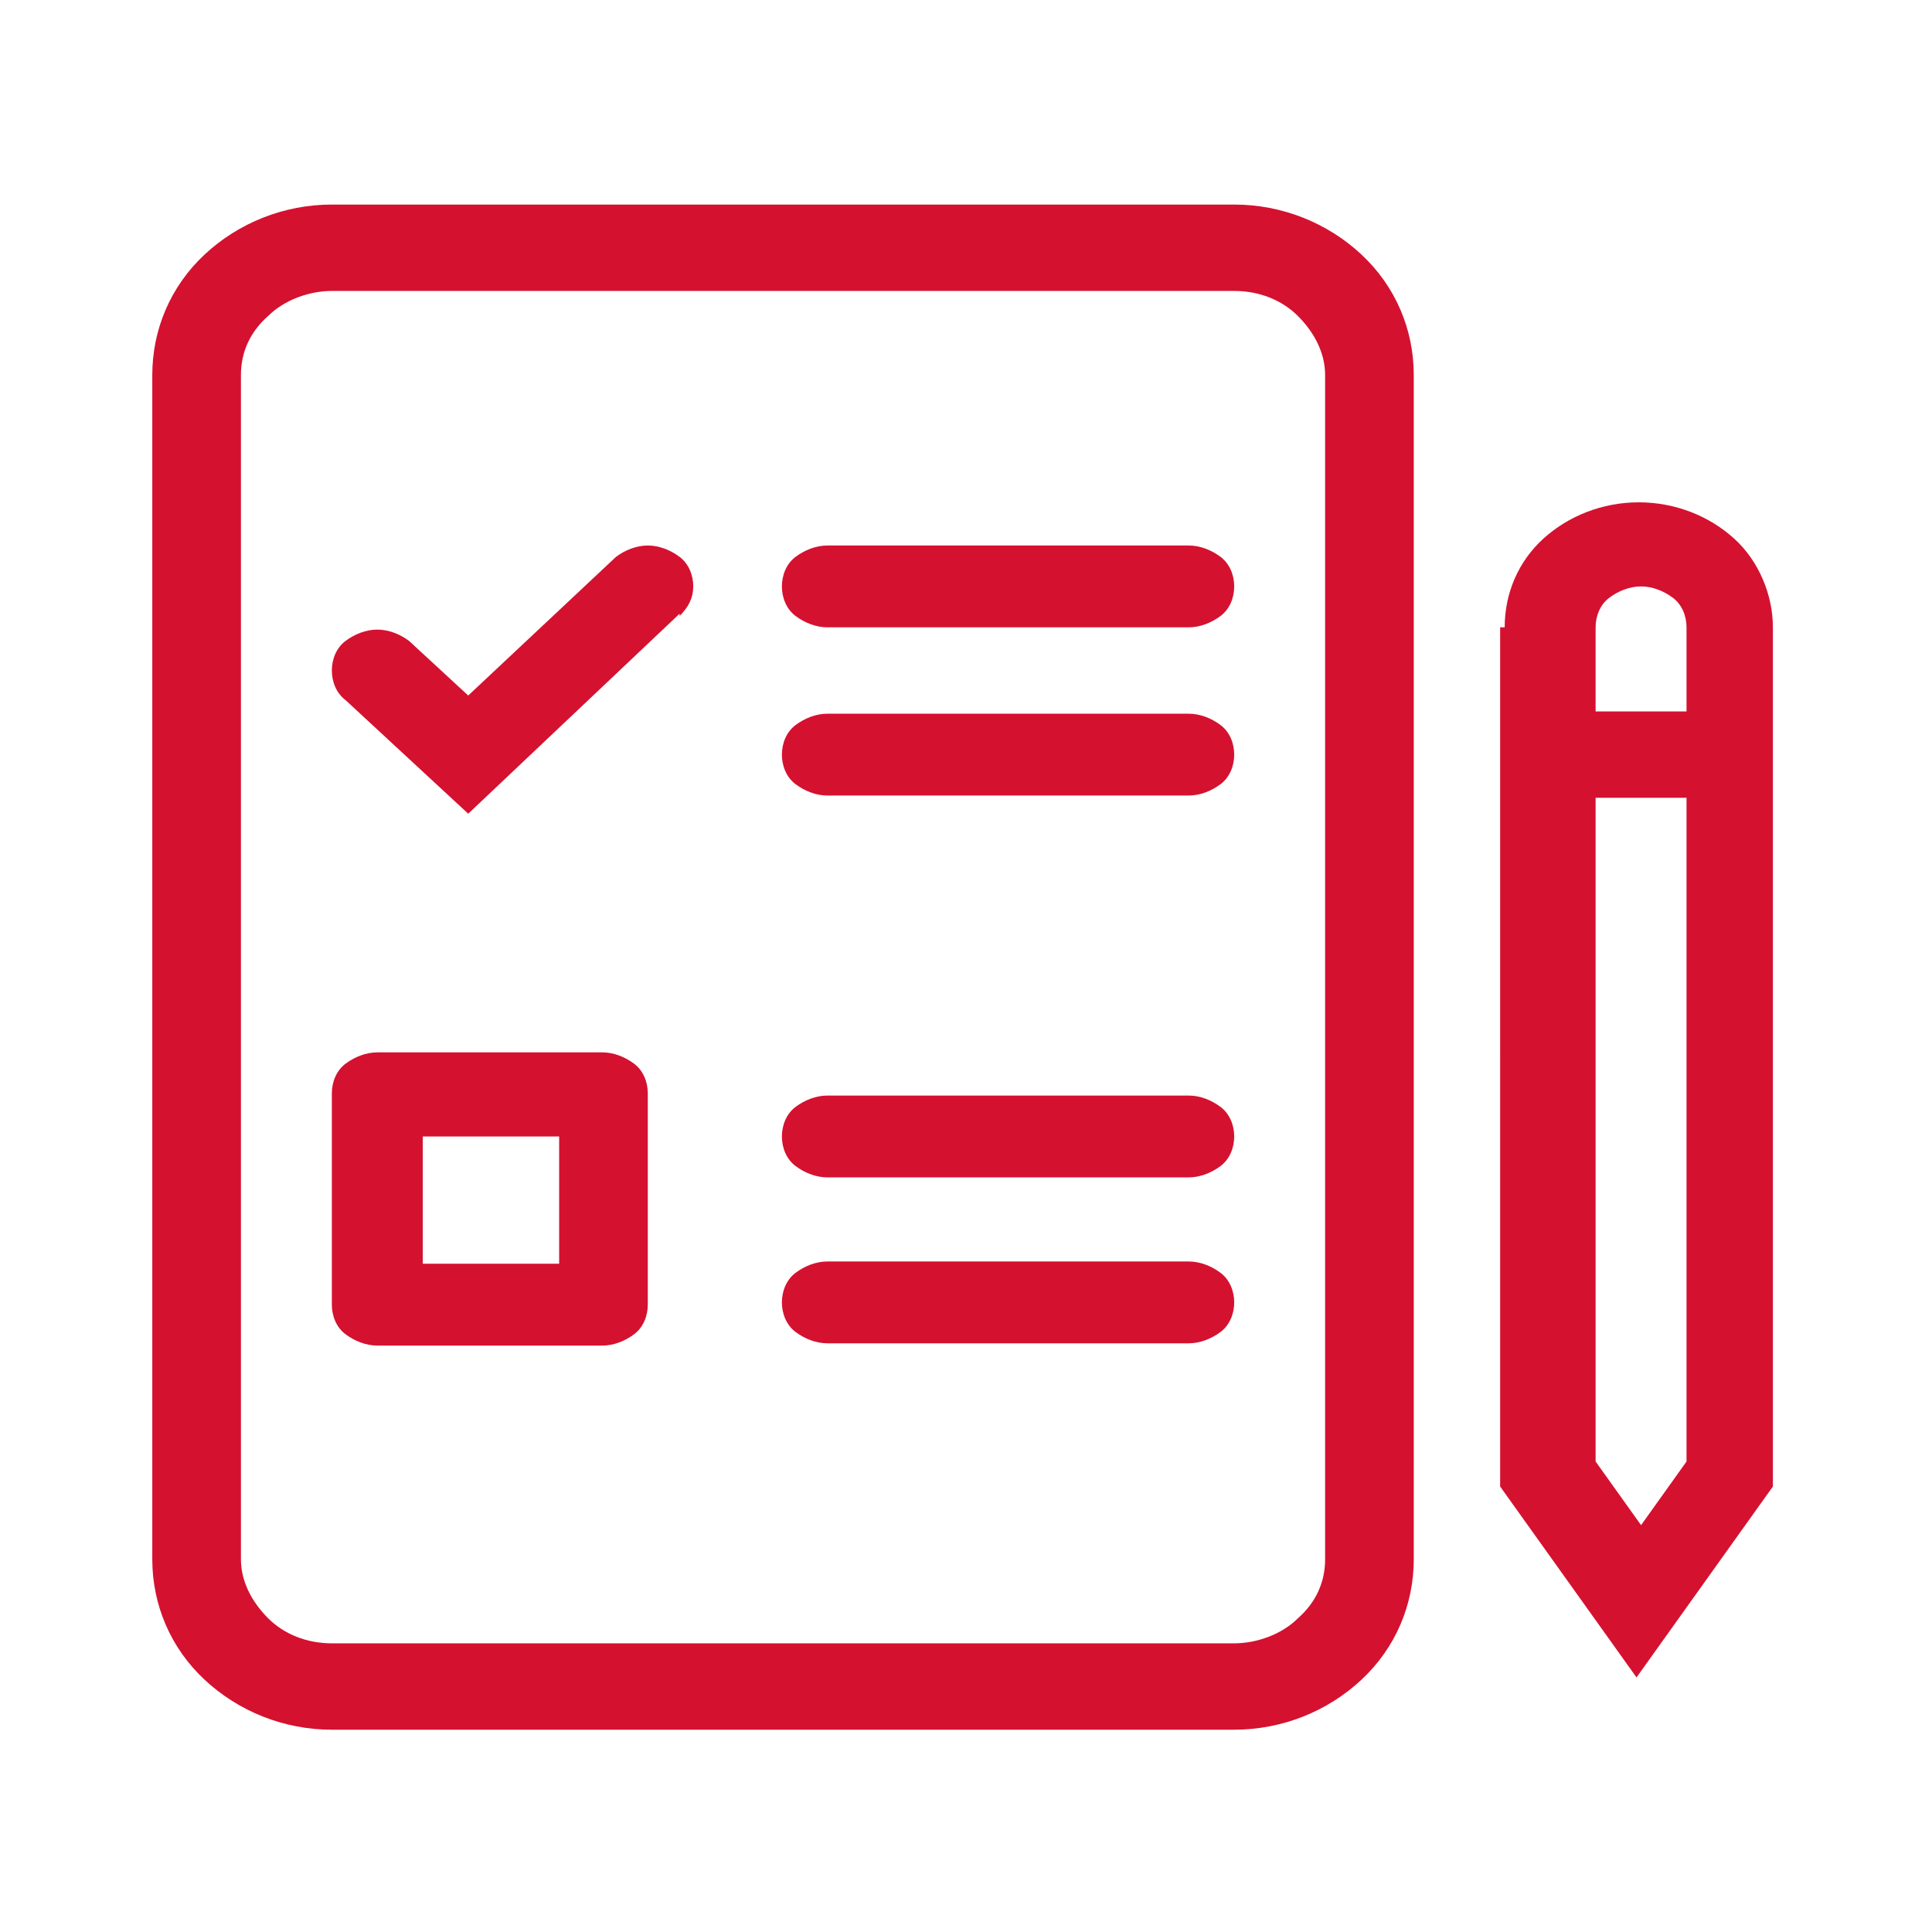 <svg xmlns="http://www.w3.org/2000/svg" viewBox="0 0 85 85"><defs><style>      .cls-1, .cls-2 {        fill: #d51130;      }      .cls-2 {        fill-rule: evenodd;      }    </style></defs><g><g id="Capa_1"><path class="cls-1" d="M34.4,25.8c0-.5.2-1,.6-1.3.4-.3.9-.5,1.4-.5h15.9c.5,0,1,.2,1.4.5.4.3.6.8.6,1.3s-.2,1-.6,1.3c-.4.3-.9.5-1.4.5h-15.9c-.5,0-1-.2-1.4-.5-.4-.3-.6-.8-.6-1.3ZM36.4,31.4c-.5,0-1,.2-1.4.5-.4.3-.6.8-.6,1.3s.2,1,.6,1.3c.4.3.9.5,1.4.5h15.9c.5,0,1-.2,1.4-.5.4-.3.6-.8.6-1.3s-.2-1-.6-1.3c-.4-.3-.9-.5-1.4-.5h-15.9ZM34.4,50c0-.5.2-1,.6-1.3.4-.3.9-.5,1.4-.5h15.9c.5,0,1,.2,1.4.5.4.3.6.8.6,1.3s-.2,1-.6,1.3c-.4.3-.9.5-1.4.5h-15.9c-.5,0-1-.2-1.4-.5-.4-.3-.6-.8-.6-1.3ZM36.4,55.5c-.5,0-1,.2-1.4.5-.4.3-.6.8-.6,1.3s.2,1,.6,1.3c.4.3.9.5,1.4.5h15.9c.5,0,1-.2,1.4-.5.4-.3.6-.8.6-1.3s-.2-1-.6-1.3c-.4-.3-.9-.5-1.4-.5h-15.9Z"></path><path class="cls-2" d="M14.6,48.1c0-.5.2-1,.6-1.3.4-.3.9-.5,1.4-.5h9.9c.5,0,1,.2,1.4.5.4.3.6.8.6,1.3v9.3c0,.5-.2,1-.6,1.3-.4.3-.9.5-1.4.5h-9.9c-.5,0-1-.2-1.4-.5-.4-.3-.6-.8-.6-1.3v-9.3ZM18.6,50v5.6h6v-5.6h-6Z"></path><path class="cls-1" d="M29.9,27.1c.4-.4.6-.8.6-1.3,0-.5-.2-1-.6-1.3-.4-.3-.9-.5-1.4-.5-.5,0-1,.2-1.4.5l-6.5,6.1-2.6-2.4c-.4-.3-.9-.5-1.4-.5-.5,0-1,.2-1.4.5-.4.3-.6.8-.6,1.3,0,.5.2,1,.6,1.3l5.4,5,9.3-8.8Z"></path><path class="cls-2" d="M14.6,9c-2.1,0-4.1.8-5.6,2.2-1.5,1.4-2.3,3.3-2.3,5.3v52.1c0,2,.8,3.9,2.3,5.3,1.5,1.4,3.5,2.2,5.6,2.2h39.7c2.1,0,4.1-.8,5.6-2.2,1.5-1.4,2.3-3.3,2.3-5.3V16.5c0-2-.8-3.9-2.3-5.3-1.5-1.4-3.5-2.2-5.6-2.2H14.6ZM10.6,16.5c0-1,.4-1.9,1.2-2.6.7-.7,1.8-1.1,2.8-1.1h39.7c1.1,0,2.1.4,2.8,1.1.7.7,1.2,1.6,1.2,2.6v52.1c0,1-.4,1.9-1.2,2.6-.7.7-1.8,1.1-2.8,1.1H14.6c-1.1,0-2.1-.4-2.8-1.1-.7-.7-1.2-1.6-1.2-2.6V16.5ZM66.2,27.6c0-1.5.6-2.9,1.7-3.9,1.1-1,2.6-1.6,4.2-1.6s3.1.6,4.2,1.6c1.1,1,1.7,2.5,1.7,3.9v37.8l-6,8.4-6-8.4V27.6ZM72.2,25.8c-.5,0-1,.2-1.4.5-.4.3-.6.8-.6,1.3v3.7h4v-3.7c0-.5-.2-1-.6-1.3-.4-.3-.9-.5-1.4-.5ZM72.2,67.1l-2-2.8v-29.2h4v29.2l-2,2.8Z"></path></g></g></svg>